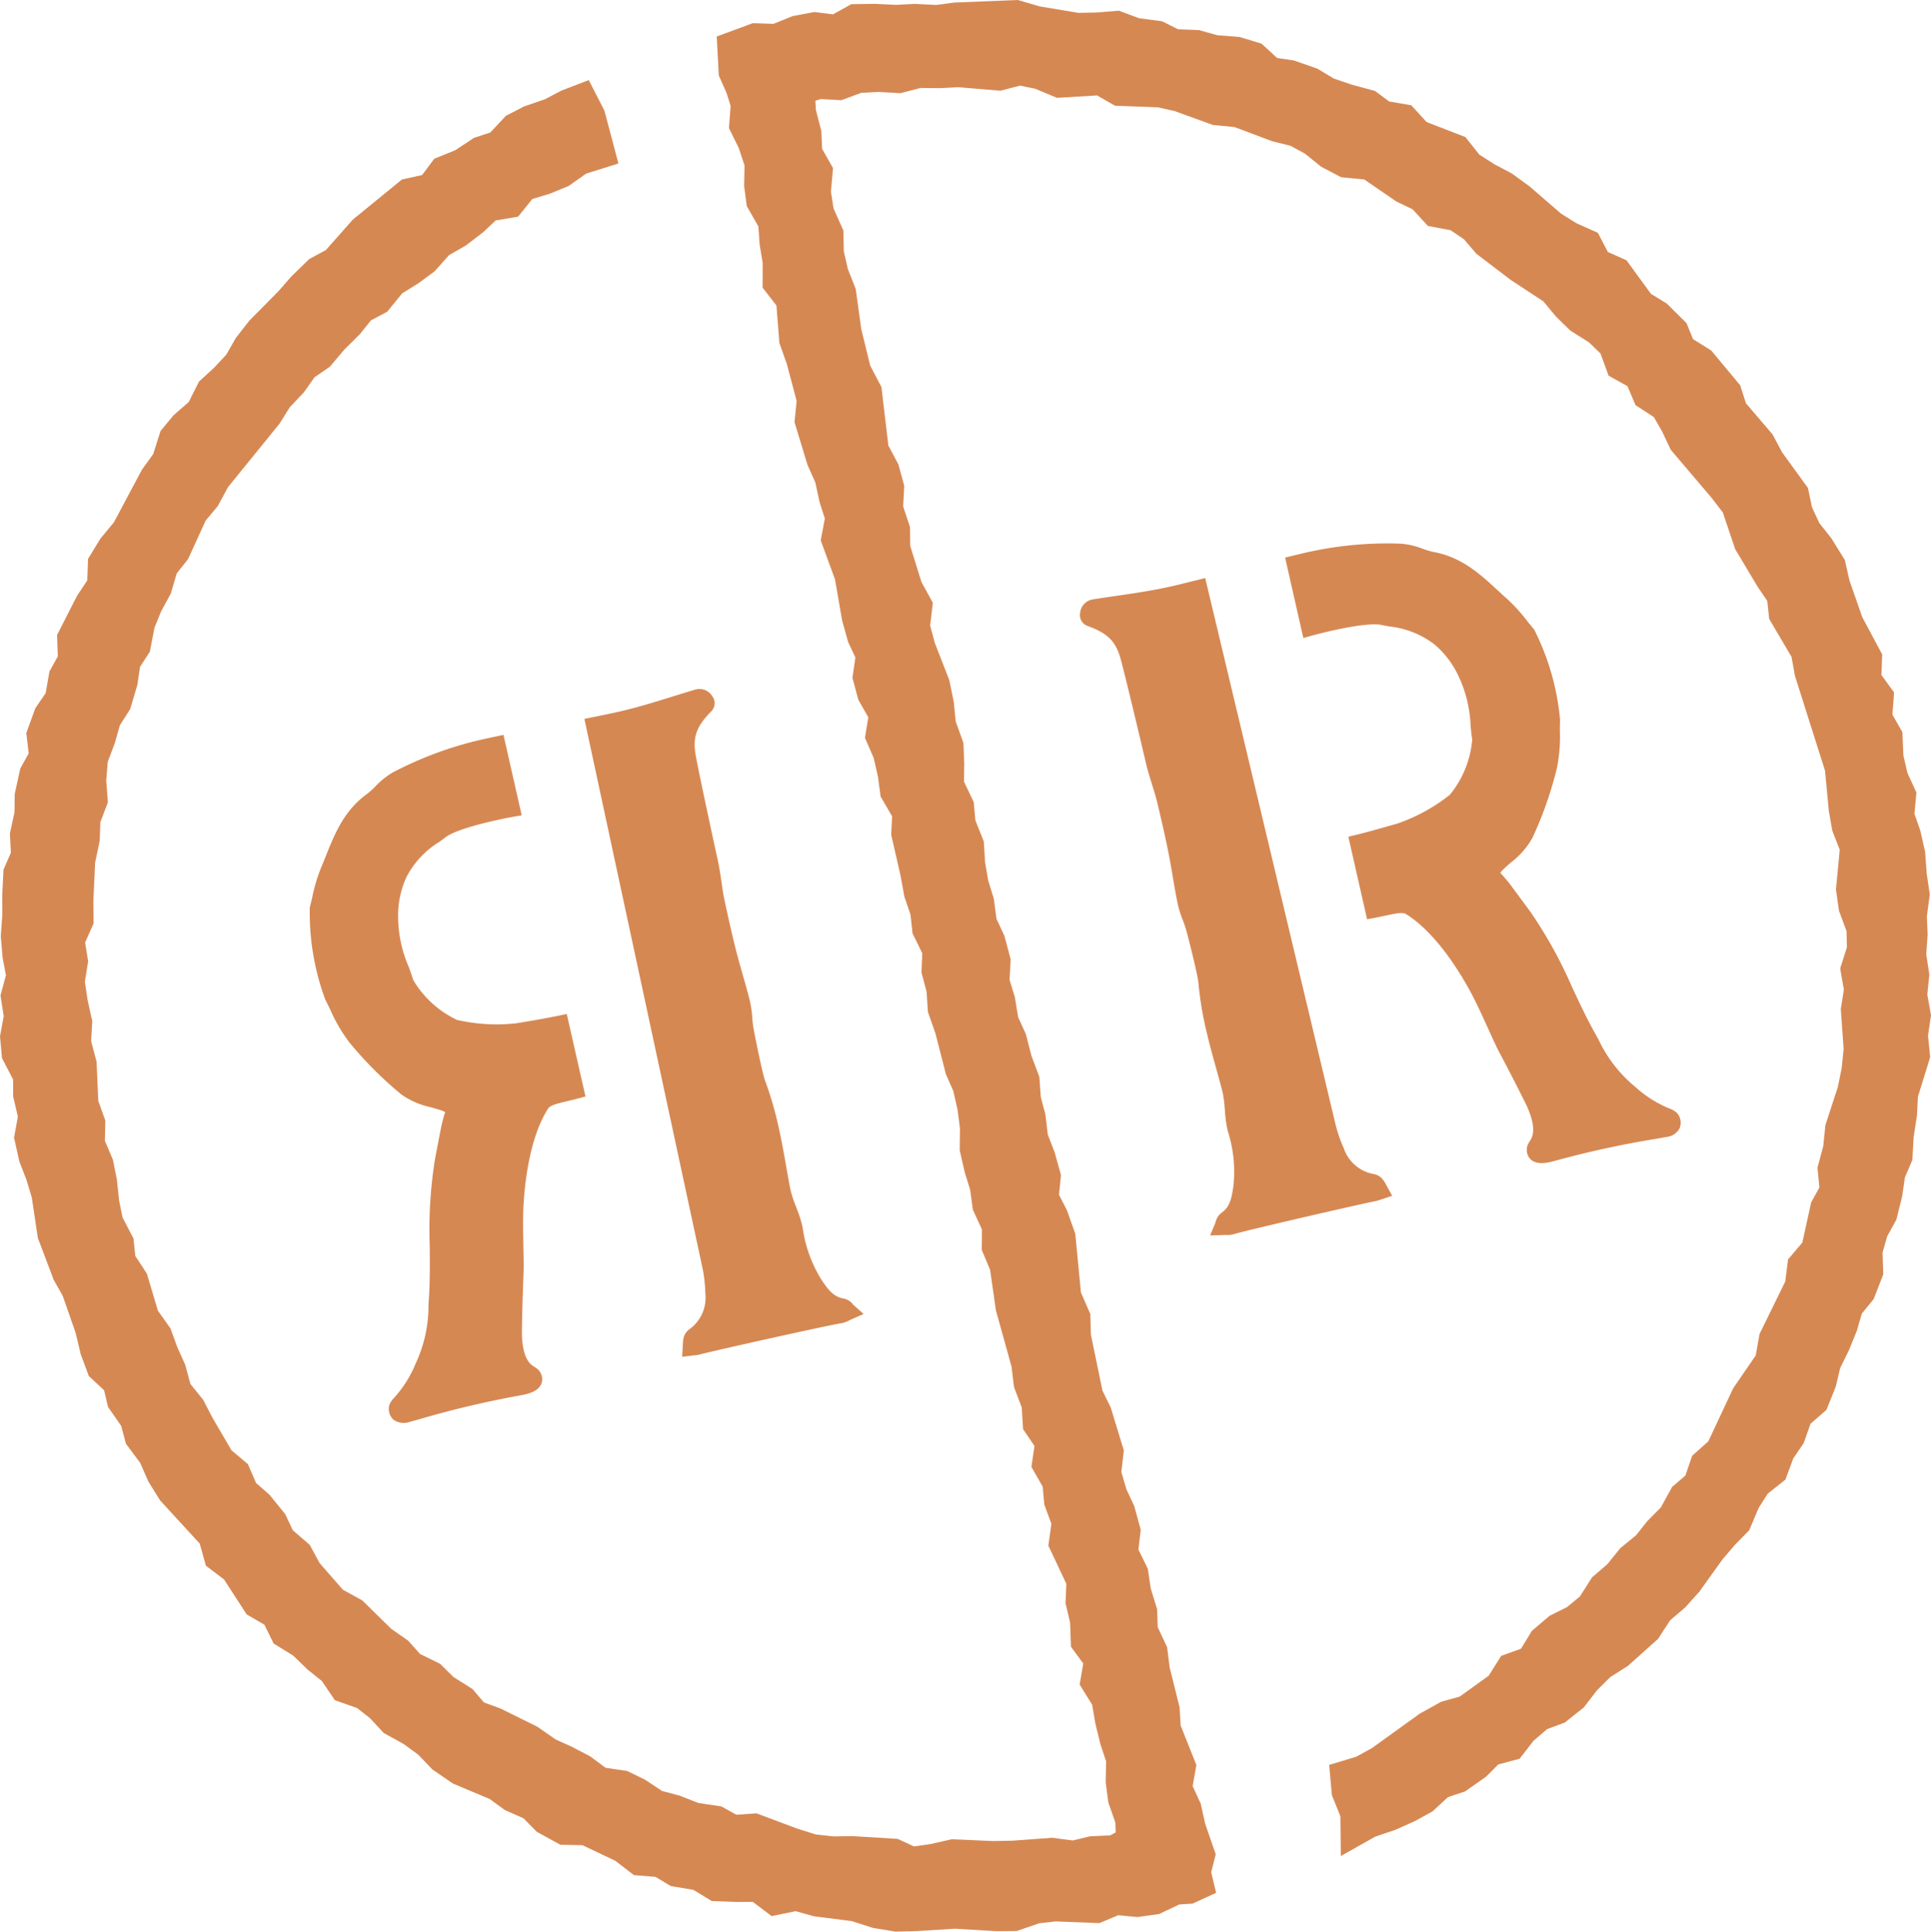 <?xml version="1.0" encoding="UTF-8"?>
<svg xmlns="http://www.w3.org/2000/svg" xmlns:xlink="http://www.w3.org/1999/xlink" width="209.063" height="209.113" viewBox="0 0 209.063 209.113">
  <defs>
    <clipPath id="clip-path">
      <rect id="Rectangle_105" data-name="Rectangle 105" width="209.063" height="209.113" fill="none"></rect>
    </clipPath>
  </defs>
  <g id="Group_691" data-name="Group 691" clip-path="url(#clip-path)">
    <path id="Path_487" data-name="Path 487" d="M54.763,67.794l1.911,8.884.937,4.357L67.476,126.9a14.842,14.842,0,0,1,.379,3.052,4.2,4.2,0,0,1-1.787,3.965,1.643,1.643,0,0,0-.594,1.041,3.634,3.634,0,0,0-.05.567l-.076,1.324L66.6,136.7a3.4,3.4,0,0,0,.607-.087c1.691-.448,14.332-3.261,15.359-3.389a2.614,2.614,0,0,0,.843-.3l.129-.066,1.457-.637-1.124-1.005a1.719,1.719,0,0,0-1.018-.667c-1.11-.185-1.682-.931-2.427-2.045a14.345,14.345,0,0,1-2.029-5.63l-.032-.151a13.139,13.139,0,0,0-.665-2.051c-.125-.325-.251-.647-.359-.974a8.83,8.83,0,0,1-.315-1.173c-.142-.736-.271-1.472-.4-2.209-.247-1.412-.508-2.871-.828-4.3a37.17,37.17,0,0,0-1.463-5.033c-.283-.757-.979-4.191-1.252-5.64a12.053,12.053,0,0,1-.142-1.2,11.62,11.62,0,0,0-.235-1.7c-.244-1.014-.533-2.017-.82-3.02-.231-.812-.463-1.624-.672-2.444-.47-1.84-.882-3.7-1.257-5.442-.151-.7-.254-1.418-.357-2.129-.11-.759-.22-1.511-.378-2.236-.423-1.92-2.03-9.344-2.4-11.4-.36-1.98.052-3.148,1.688-4.8a1.246,1.246,0,0,0,.107-1.619,1.634,1.634,0,0,0-1.843-.731c-.819.241-1.63.5-2.445.749-2.017.627-4.1,1.274-6.231,1.735-.906.2-2.066.433-3.325.686" transform="translate(8.506 10.026)" fill="#d68853"></path>
    <path id="Path_488" data-name="Path 488" d="M54.82,109.342c.226-.36.727-.507,2.1-.836.535-.127,1.147-.275,1.847-.473.03-.009.083-.022.118-.031L56.858,99.07c-1.742.377-3.33.659-5.454,1.007a19.162,19.162,0,0,1-6.419-.362,10.867,10.867,0,0,1-4.751-4.327c-.126-.415-.305-.916-.479-1.4A13.79,13.79,0,0,1,38.6,88.32a9.9,9.9,0,0,1,.914-4.092,9.738,9.738,0,0,1,3.591-3.816l.659-.492c1.227-.924,5.477-1.9,7.864-2.293.11-.017.235-.045.351-.067l-1.972-8.7c-.619.127-1.138.236-1.493.317l-.025.006a39.576,39.576,0,0,0-10.458,3.736,8.335,8.335,0,0,0-1.876,1.5,8.34,8.34,0,0,1-.935.84c-2.485,1.816-3.468,4.271-4.418,6.644-.179.449-.358.9-.548,1.341a18.6,18.6,0,0,0-.949,3.182c-.087.37-.174.741-.268,1.106a27.036,27.036,0,0,0,1.684,10c.207.4.387.776.57,1.152a16.806,16.806,0,0,0,2.067,3.508,40.627,40.627,0,0,0,5.591,5.591,8.63,8.63,0,0,0,3.193,1.385c.356.1.713.2,1.05.314a1.594,1.594,0,0,1,.521.236,2.153,2.153,0,0,0-.2.576c-.082.3-.178.635-.253,1.025-.215,1.1-.5,2.554-.7,3.66a48.646,48.646,0,0,0-.536,9.328c.013,1.816.027,3.695-.089,5.49l-.047.746a14.75,14.75,0,0,1-1.382,6.355,12.63,12.63,0,0,1-2.288,3.666,2.6,2.6,0,0,0-.552.783,1.586,1.586,0,0,0,.422,1.638,1.9,1.9,0,0,0,1.73.255l1.131-.313a104.232,104.232,0,0,1,10.861-2.562c.7-.127,2.007-.375,2.329-1.344a1.465,1.465,0,0,0-.6-1.628l-.158-.111c-.394-.228-1.315-.76-1.382-3.593.021-1.872.082-4.1.183-6.593.027-.586.009-1.5-.014-2.562-.031-1.6-.074-3.593.031-5.147.207-3.018.83-7.213,2.624-10.054" transform="translate(4.503 10.696)" fill="#d68853"></path>
    <path id="Path_489" data-name="Path 489" d="M209.063,109.9l-.4-2.229.221-2.154-.333-2.19.149-2.165-.084-1.962.313-2.382-.329-2.237-.174-2.374-.518-2.285-.639-1.823.217-2.3-.968-2.106-.442-1.9-.113-2.538-1.077-1.892.18-2.4-1.371-1.892.085-2.224-2.152-4.024-1.4-4-.486-2.186-1.471-2.373-1.293-1.636-.8-1.706-.438-2.1-2.8-3.863-1.037-1.941-2.874-3.361-.626-1.95-3.134-3.764L183.3,36.711l-.707-1.731-2.133-2.118-1.718-1.054-2.647-3.631-2.018-.9L172.992,25.2l-2.315-1.032L169,23.118,165.6,20.177l-1.922-1.4-1.85-.977-1.653-1.05-1.524-1.914-4.2-1.624L152.8,11.4l-2.4-.416-1.54-1.141-2.531-.685L144.4,8.5,142.621,7.43l-2.55-.888-1.8-.263-1.688-1.555L134.193,4l-2.4-.186-1.973-.552-2.264-.089L125.806,2.3l-2.476-.325-2.2-.819-2.433.2-1.948.036-4.189-.7L110.19,0l-6.874.277-1.95.259L99.041.419,96.987.526,94.7.414,92.165.452l-1.976,1.1L88.157,1.3l-2.35.444-2.061.838L81.5,2.508,77.6,3.951l.222,4.22.845,1.905.436,1.4-.183,2.388,1.07,2.178.617,1.869-.045,2.23.29,2.172,1.255,2.2.139,1.986.326,1.954-.008,2.686,1.5,1.939.314,4.039.808,2.281L86.249,43.4l-.23,2.3,1.4,4.612.853,1.914.461,2.13.57,1.775-.445,2.37,1.545,4.22.773,4.458.648,2.323.786,1.673-.319,2.2.635,2.374,1.08,1.9-.358,2.229.942,2.169.462,2.014.29,2.171,1.244,2.135-.1,2,1,4.361.426,2.336L98.575,99l.224,2.038,1.052,2.15-.087,2.091.552,2.061.147,2.206.813,2.319,1.137,4.427.8,1.821.454,2.01.263,2-.025,2.4.54,2.367.588,1.9.3,2.173.982,2.14-.022,2.214.9,2.133.634,4.41,1.694,6.1.262,2.19.834,2.2.148,2.365L112,156.532l-.33,2.269,1.22,2.135.168,1.922.773,2.1-.33,2.36,1.948,4.134-.087,2.114.49,2.066.1,2.638,1.329,1.808-.39,2.283,1.356,2.182.339,2.01.546,2.241.624,1.882-.046,2.245.285,2.2.763,2.178.034,1.071-.605.319-2.151.095-1.9.452-2.214-.291-4.3.314-2.121.04-4.465-.192-2.268.514-1.816.262-1.764-.817-4.911-.3-2.036.031-1.935-.213-2.041-.646-4.357-1.637-2.188.151-1.617-.9-2.517-.38-2.008-.789-1.905-.506-1.823-1.211-1.95-.952-2.331-.344L63.9,190.136,61.918,189.1l-1.766-.8-1.969-1.371-4.014-1.985L52.4,184.3l-1.248-1.458-2.063-1.3-1.443-1.428-2.169-1.064-1.284-1.435-1.845-1.293-3.117-3.064-2.111-1.165L34.6,169.207l-1.063-1.966L31.7,165.656l-.824-1.745-1.7-2.1-1.451-1.266-.887-2.048-1.78-1.5-2.054-3.519-1-1.933-1.389-1.719-.561-2.078-.854-1.9-.746-2.045-1.359-1.918L15.9,137.874l-1.255-1.916-.192-1.884L13.269,131.8,12.9,130l-.246-2.313-.427-2.132-.87-2.056.044-2.2-.76-2.13-.185-4.239-.588-2.211.121-2.175-.5-2.267-.3-2,.355-2.211-.329-2.035.918-2.068-.024-2.4.189-4.174.5-2.39.065-1.992.817-2.15L11.5,84.5l.168-2.038.761-2.013.549-1.935,1.119-1.762.779-2.625.281-1.933,1.068-1.647.5-2.6.715-1.76,1.054-1.937.64-2.179,1.23-1.555,1.9-4.157,1.31-1.57,1.11-2.055,5.579-6.87L31.363,44.1l1.548-1.642,1.139-1.616L35.709,39.7l1.564-1.848,1.663-1.65,1.225-1.519,1.756-.937,1.622-1.987,1.75-1.089,1.769-1.3L48.6,27.633l1.866-1.08,1.853-1.422,1.34-1.264,2.435-.414,1.535-1.907,1.887-.574,2.039-.835,1.9-1.34,3.5-1.1-1.516-5.717-1.695-3.31-2.97,1.141L59,10.743l-2.281.789L54.769,12.54l-1.681,1.8-1.782.589-2.018,1.336-2.276.92L45.7,18.951l-2.18.478L38.2,23.77l-2.919,3.3-1.8.97-1.906,1.854-1.4,1.6L27,34.706l-1.472,1.884-1.026,1.8-1.323,1.418-1.637,1.5-1.108,2.211-1.641,1.431-1.409,1.7-.791,2.492-1.225,1.7-3.036,5.7-1.468,1.775-1.33,2.177-.089,2.341L8.34,64.5,6.181,68.734l.08,2.321-.906,1.627-.41,2.346-1.128,1.65L2.85,79.356l.254,2.2L2.2,83.187l-.607,2.752-.023,1.974-.5,2.318.107,2.084-.8,1.825-.134,2.73.01,2.093-.169,2.4.2,2.334.358,1.887-.59,2.178L.4,110,0,112.183l.217,2.37,1.2,2.308.007,1.852.511,2.167-.416,2.273.581,2.6.766,1.973.577,1.918.656,4.378,1.717,4.532.972,1.72,1.4,4.015.553,2.321.875,2.353,1.656,1.542.422,1.8,1.423,2.051.518,1.933,1.538,2.07.891,2.025,1.269,2.043,4.291,4.678.667,2.39,1.962,1.488,2.457,3.787,1.909,1.108,1.009,2.043,2.114,1.306,1.555,1.509,1.554,1.249,1.4,2.068,2.407.85,1.384,1.085,1.507,1.619,2.135,1.181,1.587,1.156,1.546,1.614,2.224,1.522,3.97,1.667,1.637,1.192,2.031.9,1.438,1.463,2.549,1.4,2.4.051,3.558,1.69,2.008,1.548,2.337.188,1.658,1,2.447.407,1.986,1.211,2.642.1,1.8-.01,2.041,1.54,2.591-.534,1.994.557,4.083.519,2.3.737,2.423.4,2.236-.049,4.217-.266,4.494.27,2.193-.018,2.438-.84,1.8-.2,4.716.184,2.043-.856,2.084.2,2.333-.327,2.19-1.036,1.429-.09,2.558-1.171-.533-2.229.491-1.941-1.147-3.323-.469-2.137-.88-1.925.4-2.283-1.7-4.269-.119-1.989-1.074-4.315-.272-2.175-1.02-2.179-.061-1.931-.69-2.237-.325-2.163-1.014-2.058.253-2.145-.7-2.556-.861-1.857-.537-1.853.268-2.321-1.415-4.642-.9-1.837-1.252-6.067-.062-2.226-1.017-2.337-.613-6.366-.9-2.528-.857-1.667.21-2.15-.687-2.467-.738-1.9-.259-2.184-.5-1.876-.156-2.2-.854-2.268-.6-2.342-.846-1.864-.352-2.155-.571-1.865.117-2.234-.676-2.53-.858-1.846-.291-2.188-.6-1.943-.35-2.025-.131-2.214-.915-2.293-.18-1.981-1.048-2.2.024-1.981-.087-2.218-.838-2.319-.213-2.14-.486-2.355-1.562-4.015-.506-1.874.293-2.471-1.23-2.232-1.22-3.922-.023-2.037L97.78,54.82,97.9,52.6l-.63-2.321-1.089-2.04-.751-6.335-1.218-2.334-.966-3.948-.6-4.346-.857-2.17-.432-1.9-.045-2.247-1.068-2.4-.28-1.818.224-2.543-1.18-2.084-.085-1.933-.592-2.293-.055-.98.565-.185,2.248.124,2.159-.8,1.839-.095,2.4.135,2.171-.564,2.085.023,2.018-.105,4.544.382,2.14-.553,1.617.334,2.38.991,4.334-.266,1.937,1.116,4.643.173,1.8.4,4.163,1.511,2.336.225,4.076,1.534,1.974.488,1.578.856,1.755,1.416,2.155,1.137,2.512.245,3.493,2.395,1.742.833,1.652,1.8,2.463.467,1.442.973,1.346,1.574,3.741,2.844,3.508,2.306,1.368,1.646,1.556,1.519,2.015,1.27,1.249,1.213.878,2.4L176.2,41.8l.869,2.058,1.986,1.287.886,1.548.949,2,4.425,5.207,1.21,1.576,1.34,3.973,2.417,4.049,1.054,1.557L191.544,67l2.416,4.1.372,2.063,3.258,10.272L198,87.791l.381,2.147.8,2.048-.408,4.29.323,2.306.824,2.222.038,1.746-.728,2.291.4,2.288-.333,2.1.306,4.336-.209,2.055-.412,2.035-1.351,4.144-.233,2.276-.626,2.334.208,2.14-.893,1.616-.954,4.349-1.548,1.823-.3,2.387-2.784,5.684-.416,2.327-2.447,3.566-2.68,5.728-1.755,1.568-.731,2.137-1.438,1.233-1.217,2.217-1.489,1.507-1.2,1.511-1.71,1.4-1.39,1.724-1.663,1.427-1.308,2.066-1.4,1.156-1.894.947-1.909,1.624-1.183,1.937-2.14.769-1.359,2.155-3.136,2.255-2,.559-2.322,1.287-5.189,3.737-1.7.932-2.918.878.288,3.272.925,2.292.045,4.306,3.714-2.095,2.192-.745,2.1-.937,1.916-1.053,1.686-1.553,1.837-.61,2.284-1.6,1.322-1.325,2.309-.615,1.5-1.943,1.474-1.264,1.921-.715,2.054-1.635,1.425-1.851,1.442-1.433,1.928-1.226,3.249-2.918,1.3-2,1.637-1.4,1.538-1.713,2.486-3.472,1.36-1.591,1.542-1.574,1.032-2.431.974-1.532,1.916-1.522.842-2.278,1.137-1.678.737-2.089,1.721-1.5,1.009-2.51.481-2.025.938-1.9.872-2.145.533-1.843,1.282-1.574,1.041-2.676-.077-2.365.5-1.749,1-1.825.634-2.566.285-1.992.806-1.882.144-2.517.357-2.291.1-2.028,1.331-4.309-.236-2.314Z" transform="translate(0 0)" fill="#d68853"></path>
    <path id="Path_490" data-name="Path 490" d="M133.815,121.435l1.193-.4-.64-1.162a3.661,3.661,0,0,0-.29-.491,1.642,1.642,0,0,0-.985-.683,4.2,4.2,0,0,1-3.323-2.806,14.871,14.871,0,0,1-.975-2.917L117.907,67.337,116.873,63l-2.11-8.839c-1.245.315-2.394.6-3.295.816-2.118.5-4.279.818-6.369,1.122-.845.124-1.687.244-2.53.38a1.634,1.634,0,0,0-1.346,1.455,1.248,1.248,0,0,0,.8,1.414c2.188.786,3.064,1.661,3.594,3.6.548,2.013,2.3,9.4,2.747,11.32.17.721.4,1.448.624,2.179.215.686.43,1.378.6,2.075.411,1.731.845,3.588,1.213,5.452.165.83.307,1.662.448,2.493.172,1.029.345,2.06.564,3.079a11.329,11.329,0,0,0,.523,1.639,11.985,11.985,0,0,1,.388,1.143c.379,1.425,1.233,4.823,1.3,5.629a37.413,37.413,0,0,0,.851,5.172c.33,1.43.726,2.859,1.11,4.24.2.723.4,1.442.589,2.166a9.059,9.059,0,0,1,.221,1.195c.044.342.069.687.1,1.034a13.164,13.164,0,0,0,.285,2.136l.036.151a14.349,14.349,0,0,1,.6,5.953c-.191,1.326-.385,2.247-1.307,2.893a1.727,1.727,0,0,0-.631,1.04l-.58,1.392,1.589-.053.144,0a2.594,2.594,0,0,0,.89-.1c.982-.328,13.6-3.243,15.317-3.569a3.336,3.336,0,0,0,.586-.184" transform="translate(15.719 8.413)" fill="#d68853"></path>
    <path id="Path_491" data-name="Path 491" d="M144.916,85.432a8.645,8.645,0,0,0,2.284-2.627,40.659,40.659,0,0,0,2.631-7.455,16.827,16.827,0,0,0,.352-4.055c0-.418,0-.833.016-1.285a27.027,27.027,0,0,0-2.795-9.75c-.243-.289-.481-.586-.72-.882a18.516,18.516,0,0,0-2.229-2.462c-.36-.318-.716-.646-1.072-.974-1.881-1.731-3.826-3.523-6.852-4.089a8.187,8.187,0,0,1-1.205-.354,8.346,8.346,0,0,0-2.342-.549,39.662,39.662,0,0,0-11.047,1.141l-.025.006c-.355.081-.869.206-1.482.359l1.972,8.7c.114-.031.239-.06.347-.091,2.323-.671,6.577-1.629,8.084-1.324l.805.159a9.748,9.748,0,0,1,4.887,1.895,9.9,9.9,0,0,1,2.589,3.3,13.8,13.8,0,0,1,1.4,5.61c.052.514.107,1.043.172,1.473a10.855,10.855,0,0,1-2.419,5.952,19.178,19.178,0,0,1-5.634,3.1c-2.068.6-3.621,1.033-5.355,1.444l2.026,8.933.119-.024c.717-.124,1.334-.253,1.87-.37,1.379-.295,1.895-.379,2.254-.15,2.844,1.788,5.215,5.3,6.7,7.938.766,1.356,1.586,3.171,2.249,4.629.436.964.816,1.8,1.092,2.318,1.168,2.208,2.185,4.19,3.01,5.87,1.162,2.584.561,3.461.3,3.837l-.095.169a1.462,1.462,0,0,0,.161,1.727c.708.734,1.991.4,2.68.207a104.132,104.132,0,0,1,10.9-2.373l1.155-.206a1.7,1.7,0,0,0,.208-.035,1.759,1.759,0,0,0,1.243-.942,1.587,1.587,0,0,0-.327-1.66,2.563,2.563,0,0,0-.836-.468,12.651,12.651,0,0,1-3.645-2.321,14.739,14.739,0,0,1-3.988-5.138l-.365-.652c-.878-1.571-1.676-3.271-2.448-4.915a48.619,48.619,0,0,0-4.508-8.184c-.665-.907-1.546-2.1-2.216-3-.236-.32-.469-.585-.669-.817-.172-.2-.386-.444-.427-.434a1.575,1.575,0,0,1,.369-.438c.254-.25.534-.492.811-.737" transform="translate(18.705 7.907)" fill="#d68853"></path>
  </g>
</svg>
